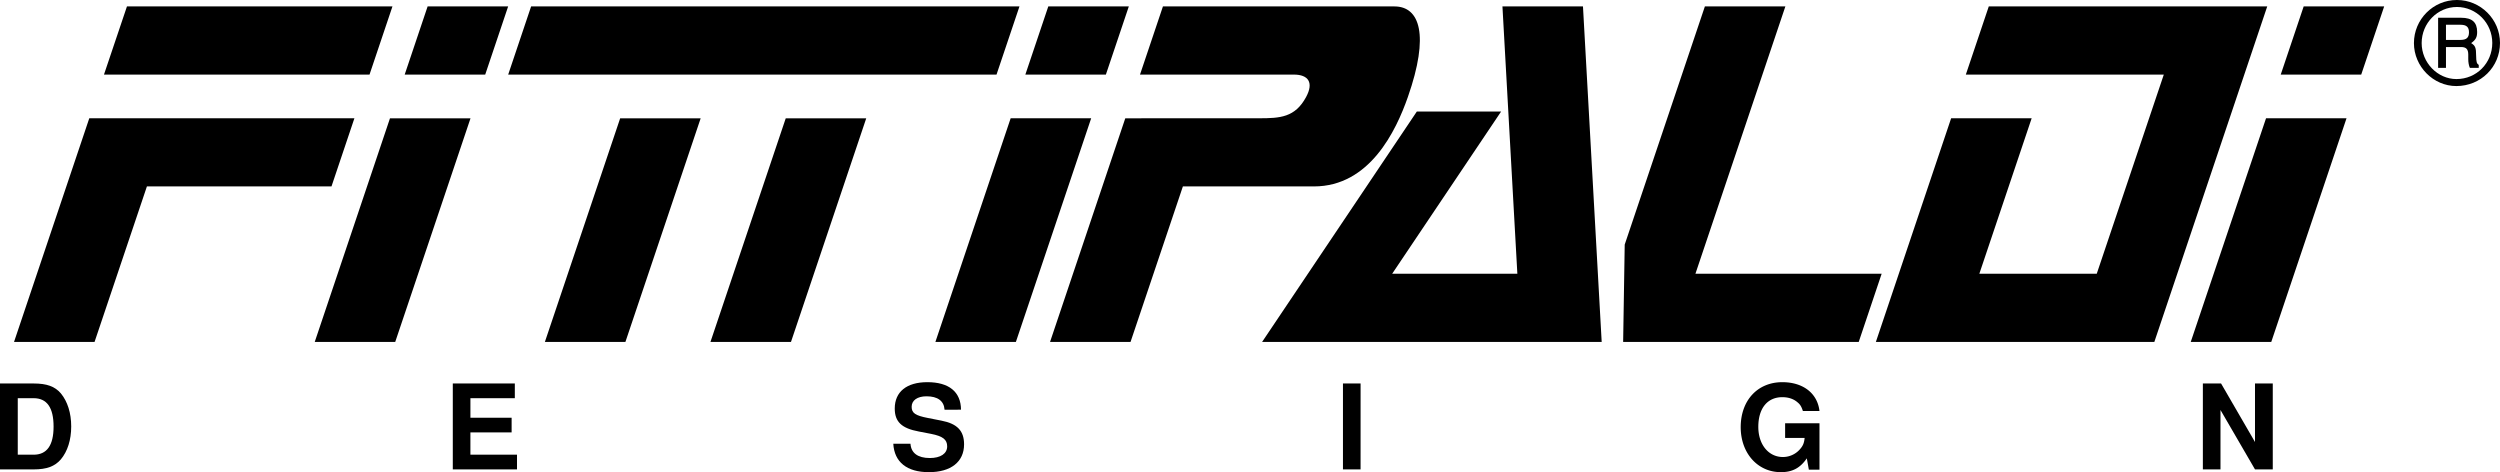 <svg xmlns="http://www.w3.org/2000/svg" xmlns:xlink="http://www.w3.org/1999/xlink" width="268.251" height="50.664"><defs><path id="a" d="M3.281-3.922h1.625c.547 0 .766.235.766.813v.484c0 .344.062.688.172.938h.953V-2c-.219-.156-.266-.297-.281-1 0-.86-.094-1.063-.532-1.344.5-.36.641-.64.641-1.203 0-1.031-.547-1.516-1.703-1.516H2.438v5.375h.843zm0-.765v-1.625h1.563c.64 0 .906.25.906.812 0 .578-.281.813-.906.813zM4.453-8.97c-2.547 0-4.61 2.078-4.61 4.625 0 2.516 2.079 4.61 4.548 4.61 2.625 0 4.687-2.047 4.687-4.625 0-2.532-2.078-4.61-4.625-4.61zm0 .75c2.094 0 3.797 1.735 3.797 3.86 0 2.156-1.688 3.875-3.844 3.875C2.375-.484.672-2.25.672-4.344c0-2.14 1.703-3.875 3.781-3.875zm0 0"/><path id="b" d="M.969 0h3.61C5.983 0 6.858-.328 7.5-1.078c.719-.86 1.11-2.094 1.11-3.531 0-1.438-.391-2.672-1.11-3.547-.64-.75-1.516-1.063-2.922-1.063H.968Zm1.906-1.578v-6.063h1.703c1.422 0 2.14 1 2.14 3.047 0 2.016-.718 3.016-2.14 3.016zm0 0"/><path id="c" d="M2.89-3.969h4.422v-1.578H2.891V-7.64h4.765v-1.578H1V0h6.89v-1.578h-5zm0 0"/><path id="d" d="M7.672-6.406C7.656-8.313 6.39-9.36 4.062-9.36c-2.218 0-3.5 1.03-3.5 2.828 0 1.422.735 2.125 2.594 2.468l1.297.25c1.266.25 1.734.61 1.734 1.344 0 .781-.718 1.25-1.859 1.25-1.297 0-2.016-.547-2.078-1.531H.406C.516-.781 1.875.297 4.22.297 6.594.297 8-.813 8-2.688c0-1.453-.734-2.218-2.438-2.546l-1.437-.282c-1.36-.265-1.75-.53-1.75-1.203 0-.687.61-1.125 1.594-1.125 1.203 0 1.875.5 1.937 1.438zm0 0"/><path id="e" d="M2.688-9.219H.796V0h1.89Zm0 0"/><path id="f" d="M8.984-4.953H5.297v1.578H7.39c-.047.516-.172.828-.454 1.156a2.426 2.426 0 0 1-1.875.89c-1.546 0-2.64-1.343-2.64-3.234C2.422-6.546 3.39-7.75 5-7.75c.656 0 1.219.188 1.64.563.266.218.407.437.563.921h1.781C8.766-8.172 7.22-9.359 5-9.359 2.344-9.36.531-7.406.531-4.531.531-1.75 2.344.297 4.844.297c1.234 0 2.078-.453 2.781-1.484L7.844.03h1.14zm0 0"/><path id="g" d="M6.453 0H8.36v-9.219H6.453v6.281l-3.64-6.28H.859V0H2.75v-6.375zm0 0"/></defs><path d="m42.11.69-2.46 7.312H11.157L13.622.689h28.489m67.277.001-2.461 7.312H54.529l2.46-7.313h52.399m72.532 28.684L191.571.689h-8.637l-8.602 25.555-.168 10.445h25.278l2.46-7.316H181.92M52.064 8.002l2.46-7.313h-8.64l-2.46 7.313h8.64m-10.219 4.691L33.771 36.69h8.636l8.079-23.996h-8.641m76.816-4.692 2.461-7.313h-8.64l-2.461 7.313h8.64m-10.218 4.691-8.075 23.996h8.637l8.078-23.996h-8.64M213.396.69l-2.461 7.312h21.242l-7.195 21.37h-12.598l5.613-16.679h-8.64l-8.075 23.996h29.88l12.113-36h-29.88m39.965 7.313 2.462-7.313h-8.637l-2.461 7.313h8.637m-10.215 4.691-8.078 23.996h8.64l8.074-23.996h-8.636M38.029 12.69l-28.45.003L1.505 36.69h8.64l5.618-16.687h19.805l2.46-7.313m28.516.003L58.466 36.69h8.64l8.075-23.996h-8.637m17.766-.001L76.232 36.69h8.64l8.075-23.996H84.31m36.433-.001L112.67 36.69h8.637l5.617-16.687h14.063c5.972 0 8.804-5.953 10.078-9.594 2.34-6.68 1.27-9.719-1.438-9.719h-24.844l-2.46 7.313h16.503c1.559 0 2.16.847 1.32 2.406-1.183 2.2-2.808 2.281-5.038 2.281l-14.364.004M169.853.69h-8.64l1.6 28.683H149.38l11.688-17.403h-9.043l-16.602 24.72h36.438l-2.008-36"/><use xlink:href="#a" width="100%" height="100%" x="423.84" y="376.096" transform="translate(-164.667 -367.127)"/><g transform="translate(-164.667 -367.127)"><use xlink:href="#b" width="100%" height="100%" x="163.698" y="417.494"/><use xlink:href="#c" width="100%" height="100%" x="212.252" y="417.494"/><use xlink:href="#d" width="100%" height="100%" x="260.112" y="417.494"/><use xlink:href="#e" width="100%" height="100%" x="307.971" y="417.494"/><use xlink:href="#f" width="100%" height="100%" x="350.914" y="417.494"/></g><use xlink:href="#g" width="100%" height="100%" x="400.176" y="417.494" transform="translate(-164.667 -367.127)"/></svg>

